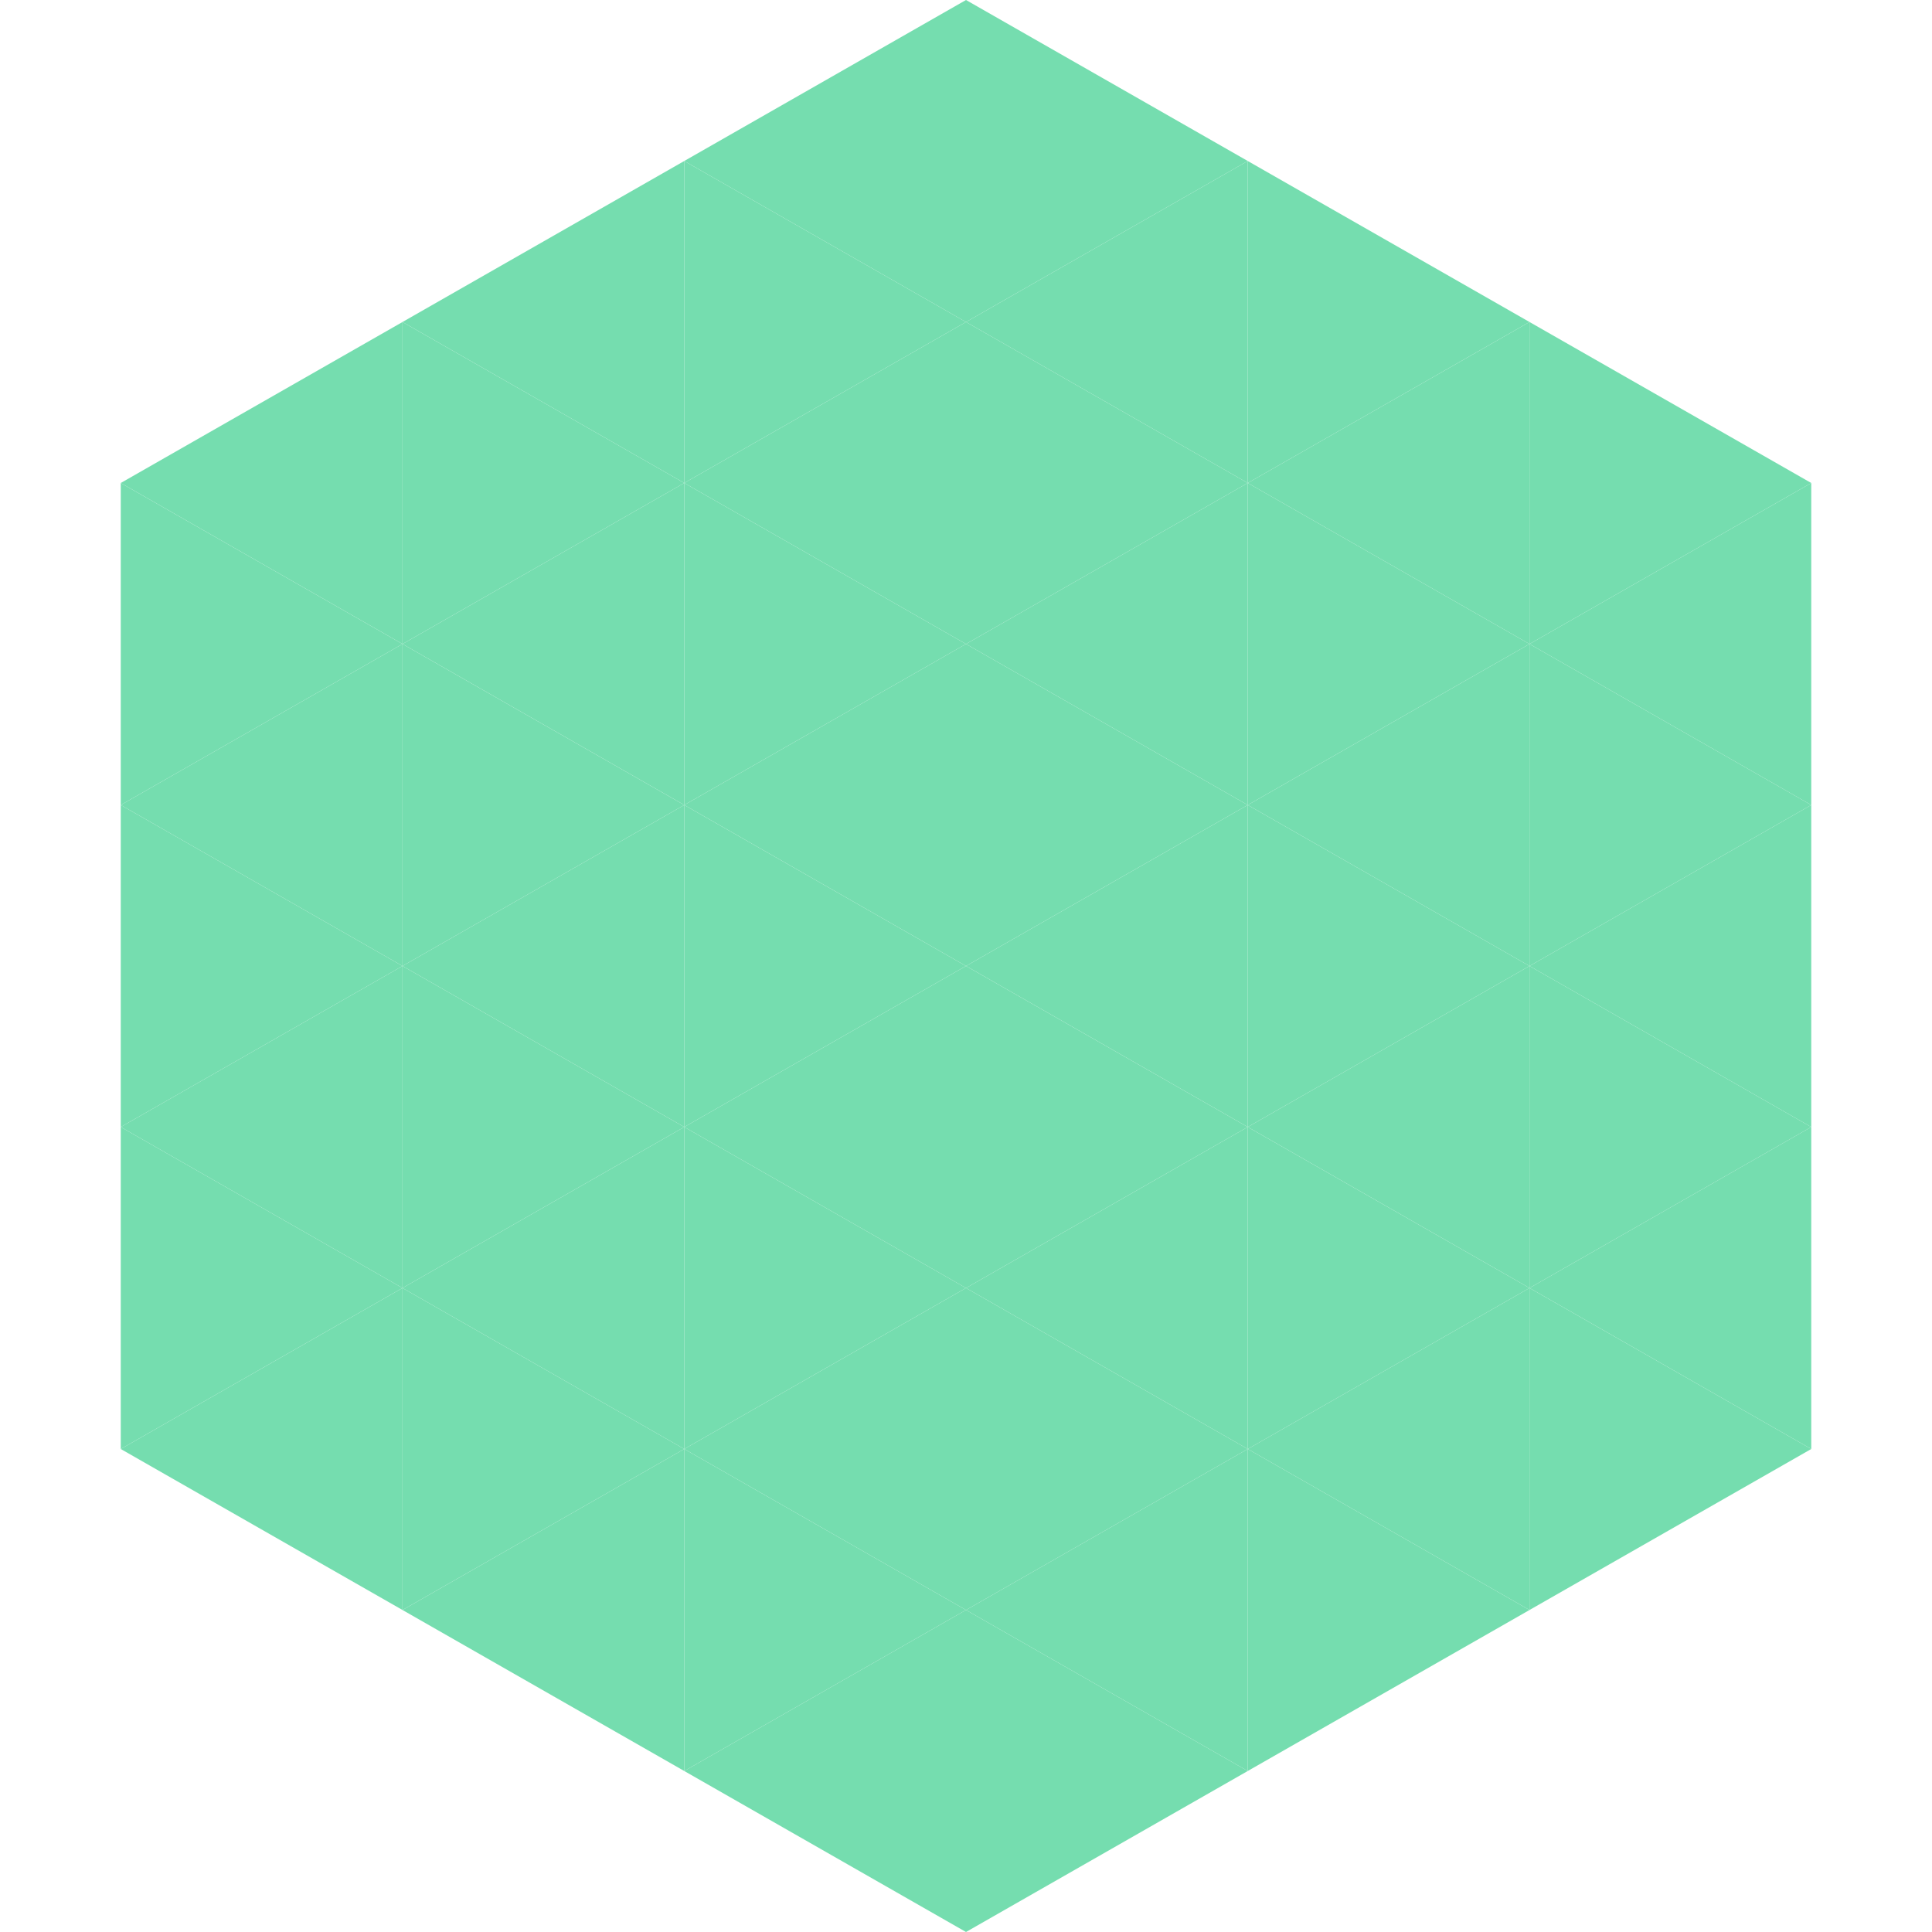 <?xml version="1.0"?>
<!-- Generated by SVGo -->
<svg width="240" height="240"
     xmlns="http://www.w3.org/2000/svg"
     xmlns:xlink="http://www.w3.org/1999/xlink">
<polygon points="50,40 15,60 50,80" style="fill:rgb(117,221,175)" />
<polygon points="190,40 225,60 190,80" style="fill:rgb(117,221,175)" />
<polygon points="15,60 50,80 15,100" style="fill:rgb(117,221,175)" />
<polygon points="225,60 190,80 225,100" style="fill:rgb(117,221,175)" />
<polygon points="50,80 15,100 50,120" style="fill:rgb(117,221,175)" />
<polygon points="190,80 225,100 190,120" style="fill:rgb(117,221,175)" />
<polygon points="15,100 50,120 15,140" style="fill:rgb(117,221,175)" />
<polygon points="225,100 190,120 225,140" style="fill:rgb(117,221,175)" />
<polygon points="50,120 15,140 50,160" style="fill:rgb(117,221,175)" />
<polygon points="190,120 225,140 190,160" style="fill:rgb(117,221,175)" />
<polygon points="15,140 50,160 15,180" style="fill:rgb(117,221,175)" />
<polygon points="225,140 190,160 225,180" style="fill:rgb(117,221,175)" />
<polygon points="50,160 15,180 50,200" style="fill:rgb(117,221,175)" />
<polygon points="190,160 225,180 190,200" style="fill:rgb(117,221,175)" />
<polygon points="15,180 50,200 15,220" style="fill:rgb(255,255,255); fill-opacity:0" />
<polygon points="225,180 190,200 225,220" style="fill:rgb(255,255,255); fill-opacity:0" />
<polygon points="50,0 85,20 50,40" style="fill:rgb(255,255,255); fill-opacity:0" />
<polygon points="190,0 155,20 190,40" style="fill:rgb(255,255,255); fill-opacity:0" />
<polygon points="85,20 50,40 85,60" style="fill:rgb(117,221,175)" />
<polygon points="155,20 190,40 155,60" style="fill:rgb(117,221,175)" />
<polygon points="50,40 85,60 50,80" style="fill:rgb(117,221,175)" />
<polygon points="190,40 155,60 190,80" style="fill:rgb(117,221,175)" />
<polygon points="85,60 50,80 85,100" style="fill:rgb(117,221,175)" />
<polygon points="155,60 190,80 155,100" style="fill:rgb(117,221,175)" />
<polygon points="50,80 85,100 50,120" style="fill:rgb(117,221,175)" />
<polygon points="190,80 155,100 190,120" style="fill:rgb(117,221,175)" />
<polygon points="85,100 50,120 85,140" style="fill:rgb(117,221,175)" />
<polygon points="155,100 190,120 155,140" style="fill:rgb(117,221,175)" />
<polygon points="50,120 85,140 50,160" style="fill:rgb(117,221,175)" />
<polygon points="190,120 155,140 190,160" style="fill:rgb(117,221,175)" />
<polygon points="85,140 50,160 85,180" style="fill:rgb(117,221,175)" />
<polygon points="155,140 190,160 155,180" style="fill:rgb(117,221,175)" />
<polygon points="50,160 85,180 50,200" style="fill:rgb(117,221,175)" />
<polygon points="190,160 155,180 190,200" style="fill:rgb(117,221,175)" />
<polygon points="85,180 50,200 85,220" style="fill:rgb(117,221,175)" />
<polygon points="155,180 190,200 155,220" style="fill:rgb(117,221,175)" />
<polygon points="120,0 85,20 120,40" style="fill:rgb(117,221,175)" />
<polygon points="120,0 155,20 120,40" style="fill:rgb(117,221,175)" />
<polygon points="85,20 120,40 85,60" style="fill:rgb(117,221,175)" />
<polygon points="155,20 120,40 155,60" style="fill:rgb(117,221,175)" />
<polygon points="120,40 85,60 120,80" style="fill:rgb(117,221,175)" />
<polygon points="120,40 155,60 120,80" style="fill:rgb(117,221,175)" />
<polygon points="85,60 120,80 85,100" style="fill:rgb(117,221,175)" />
<polygon points="155,60 120,80 155,100" style="fill:rgb(117,221,175)" />
<polygon points="120,80 85,100 120,120" style="fill:rgb(117,221,175)" />
<polygon points="120,80 155,100 120,120" style="fill:rgb(117,221,175)" />
<polygon points="85,100 120,120 85,140" style="fill:rgb(117,221,175)" />
<polygon points="155,100 120,120 155,140" style="fill:rgb(117,221,175)" />
<polygon points="120,120 85,140 120,160" style="fill:rgb(117,221,175)" />
<polygon points="120,120 155,140 120,160" style="fill:rgb(117,221,175)" />
<polygon points="85,140 120,160 85,180" style="fill:rgb(117,221,175)" />
<polygon points="155,140 120,160 155,180" style="fill:rgb(117,221,175)" />
<polygon points="120,160 85,180 120,200" style="fill:rgb(117,221,175)" />
<polygon points="120,160 155,180 120,200" style="fill:rgb(117,221,175)" />
<polygon points="85,180 120,200 85,220" style="fill:rgb(117,221,175)" />
<polygon points="155,180 120,200 155,220" style="fill:rgb(117,221,175)" />
<polygon points="120,200 85,220 120,240" style="fill:rgb(117,221,175)" />
<polygon points="120,200 155,220 120,240" style="fill:rgb(117,221,175)" />
<polygon points="85,220 120,240 85,260" style="fill:rgb(255,255,255); fill-opacity:0" />
<polygon points="155,220 120,240 155,260" style="fill:rgb(255,255,255); fill-opacity:0" />
</svg>
